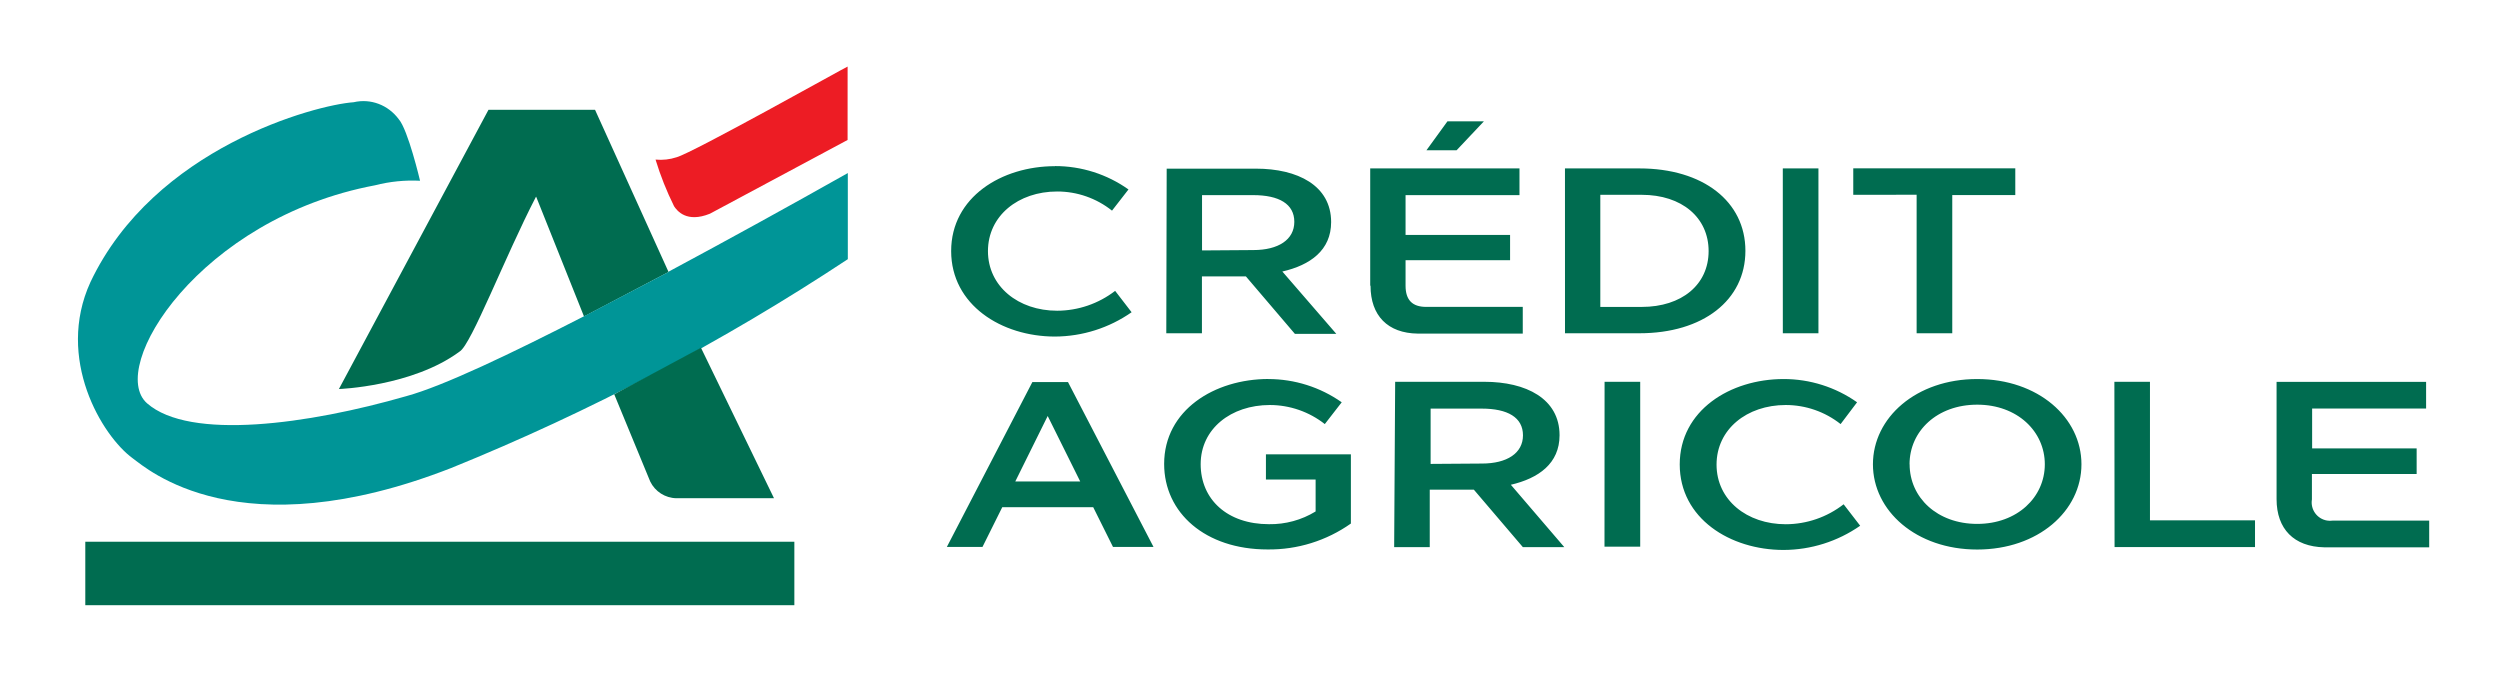 <svg enable-background="new 0 0 95.197 25.78" viewBox="0 0 95.197 25.78" xmlns="http://www.w3.org/2000/svg"><path d="m3.248 20.628h27v2.417h-27zm17.168-13.138 1.822 4.56 3.22-1.693-2.8-6.176h-4.057l-5.696 10.633s2.804-.098 4.6-1.43c.444-.267 1.728-3.62 2.9-5.883z" fill="#006c50"/><path d="m25.468 10.35-3.22 1.688c-2.755 1.413-5.372 2.666-6.78 3.048-3.715 1.07-8.242 1.7-9.87.27-1.528-1.355 2-7.043 8.682-8.3.56-.144 1.138-.202 1.715-.173 0 0-.458-1.946-.813-2.346-.4-.54-1.066-.795-1.715-.644-1.444.1-7.598 1.728-10.024 6.852-1.333 2.915.444 5.856 1.608 6.705.542.395 4.04 3.528 12.126.373 5.287-2.143 10.348-4.807 15.107-7.954v-3.279c-2.259 1.274-4.531 2.524-6.816 3.75z" fill="#009597"/><path d="m23.388 15.012 1.37 3.32c.185.385.572.633 1 .64h3.715l-2.782-5.732-3.3 1.773z" fill="#006c50"/><path d="m32.275 5.33-5.243 2.808c-.89.36-1.253-.116-1.364-.284-.284-.572-.52-1.167-.706-1.777.27.026.545-.004.804-.09.622-.17 6.483-3.457 6.51-3.452z" fill="#ed1c24"/><path d="m40.173 6.324c1.003-.002 1.981.31 2.798.89l-.627.807c-.594-.473-1.33-.73-2.089-.729-1.48 0-2.635.926-2.635 2.27s1.156 2.27 2.635 2.27c.799-.002 1.575-.268 2.208-.756l.627.814c-.856.598-1.873.921-2.917.926-2.035 0-3.954-1.204-3.954-3.256s1.92-3.232 3.954-3.232zm4.253.098h3.4c1.58 0 2.862.638 2.862 2.035 0 1.075-.8 1.64-1.858 1.882l2.055 2.374h-1.577l-1.865-2.187h-1.675v2.164h-1.357zm3.3 3.1c.95 0 1.56-.393 1.56-1.075s-.583-1.017-1.567-1.017h-1.947v2.106zm4.45 1.357v-4.466h5.684v1.017h-4.338v1.516h3.98v.963h-3.98v.97c0 .546.258.807.787.807h3.676v1.017h-3.997c-1.146-.014-1.8-.685-1.8-1.825zm4.33-6.26-1.04 1.102h-1.148l.8-1.102zm3.086 1.794h2.835c2.42 0 4.036 1.255 4.036 3.137s-1.615 3.14-4.035 3.14h-2.835zm2.923 5.274c1.526 0 2.547-.85 2.547-2.126s-1.017-2.143-2.547-2.143h-1.577v4.27zm5.372-5.274h1.357v6.277h-1.356zm2.683 1.004v-1.007h6.17v1.017h-2.4v5.263h-1.357v-5.274zm-28.942 11.896h-3.463l-.753 1.513h-1.357l3.256-6.277h1.357l3.256 6.277h-1.543zm-.495-.98-1.238-2.493-1.234 2.493zm7.16-3.9c1.002-0 1.979.309 2.798.885l-.644.83c-.596-.469-1.333-.725-2.092-.726-1.48 0-2.635.906-2.635 2.252s1.017 2.286 2.6 2.286c.626.01 1.243-.158 1.777-.485v-1.215h-1.892v-.96h3.235v2.635c-.928.655-2.038 1.001-3.174.987-2.374 0-3.937-1.397-3.937-3.256 0-2.052 1.92-3.235 3.975-3.235zm4.833.105h3.4c1.577 0 2.86.638 2.86 2.035 0 1.078-.8 1.64-1.855 1.886l2.035 2.374h-1.578l-1.865-2.187h-1.68v2.187h-1.355zm3.307 3.113c.95 0 1.56-.393 1.56-1.075s-.583-1.017-1.57-1.017h-1.947v2.106zm4.667-3.113h1.357v6.277h-1.36zm6.817-.105c1.002-.001 1.98.308 2.798.885l-.627.83c-.595-.47-1.331-.726-2.089-.726-1.48 0-2.635.922-2.635 2.27s1.156 2.27 2.635 2.27c.8-.002 1.574-.27 2.204-.76l.63.817c-.856.597-1.873.919-2.917.922-2.035 0-3.954-1.2-3.954-3.256s1.92-3.252 3.954-3.252zm3.402 3.246c0-1.777 1.648-3.246 3.97-3.246s3.97 1.468 3.97 3.246-1.648 3.246-3.97 3.246-3.97-1.472-3.97-3.246zm1.397 0c0 1.265 1.048 2.27 2.574 2.27s2.574-1.017 2.574-2.27-1.048-2.27-2.574-2.27-2.577 1.004-2.577 2.27zm7.797-3.14h1.355v5.274h4v1.017h-5.348zm6.176 4.466v-4.465h5.694v1.017h-4.34v1.516h3.98v.977h-3.988v.967c-.063.381.195.742.577.805.071.012.143.012.213.002h3.676v1.017h-3.998c-1.15-.024-1.814-.695-1.814-1.835z" fill="#006c50"/></svg>